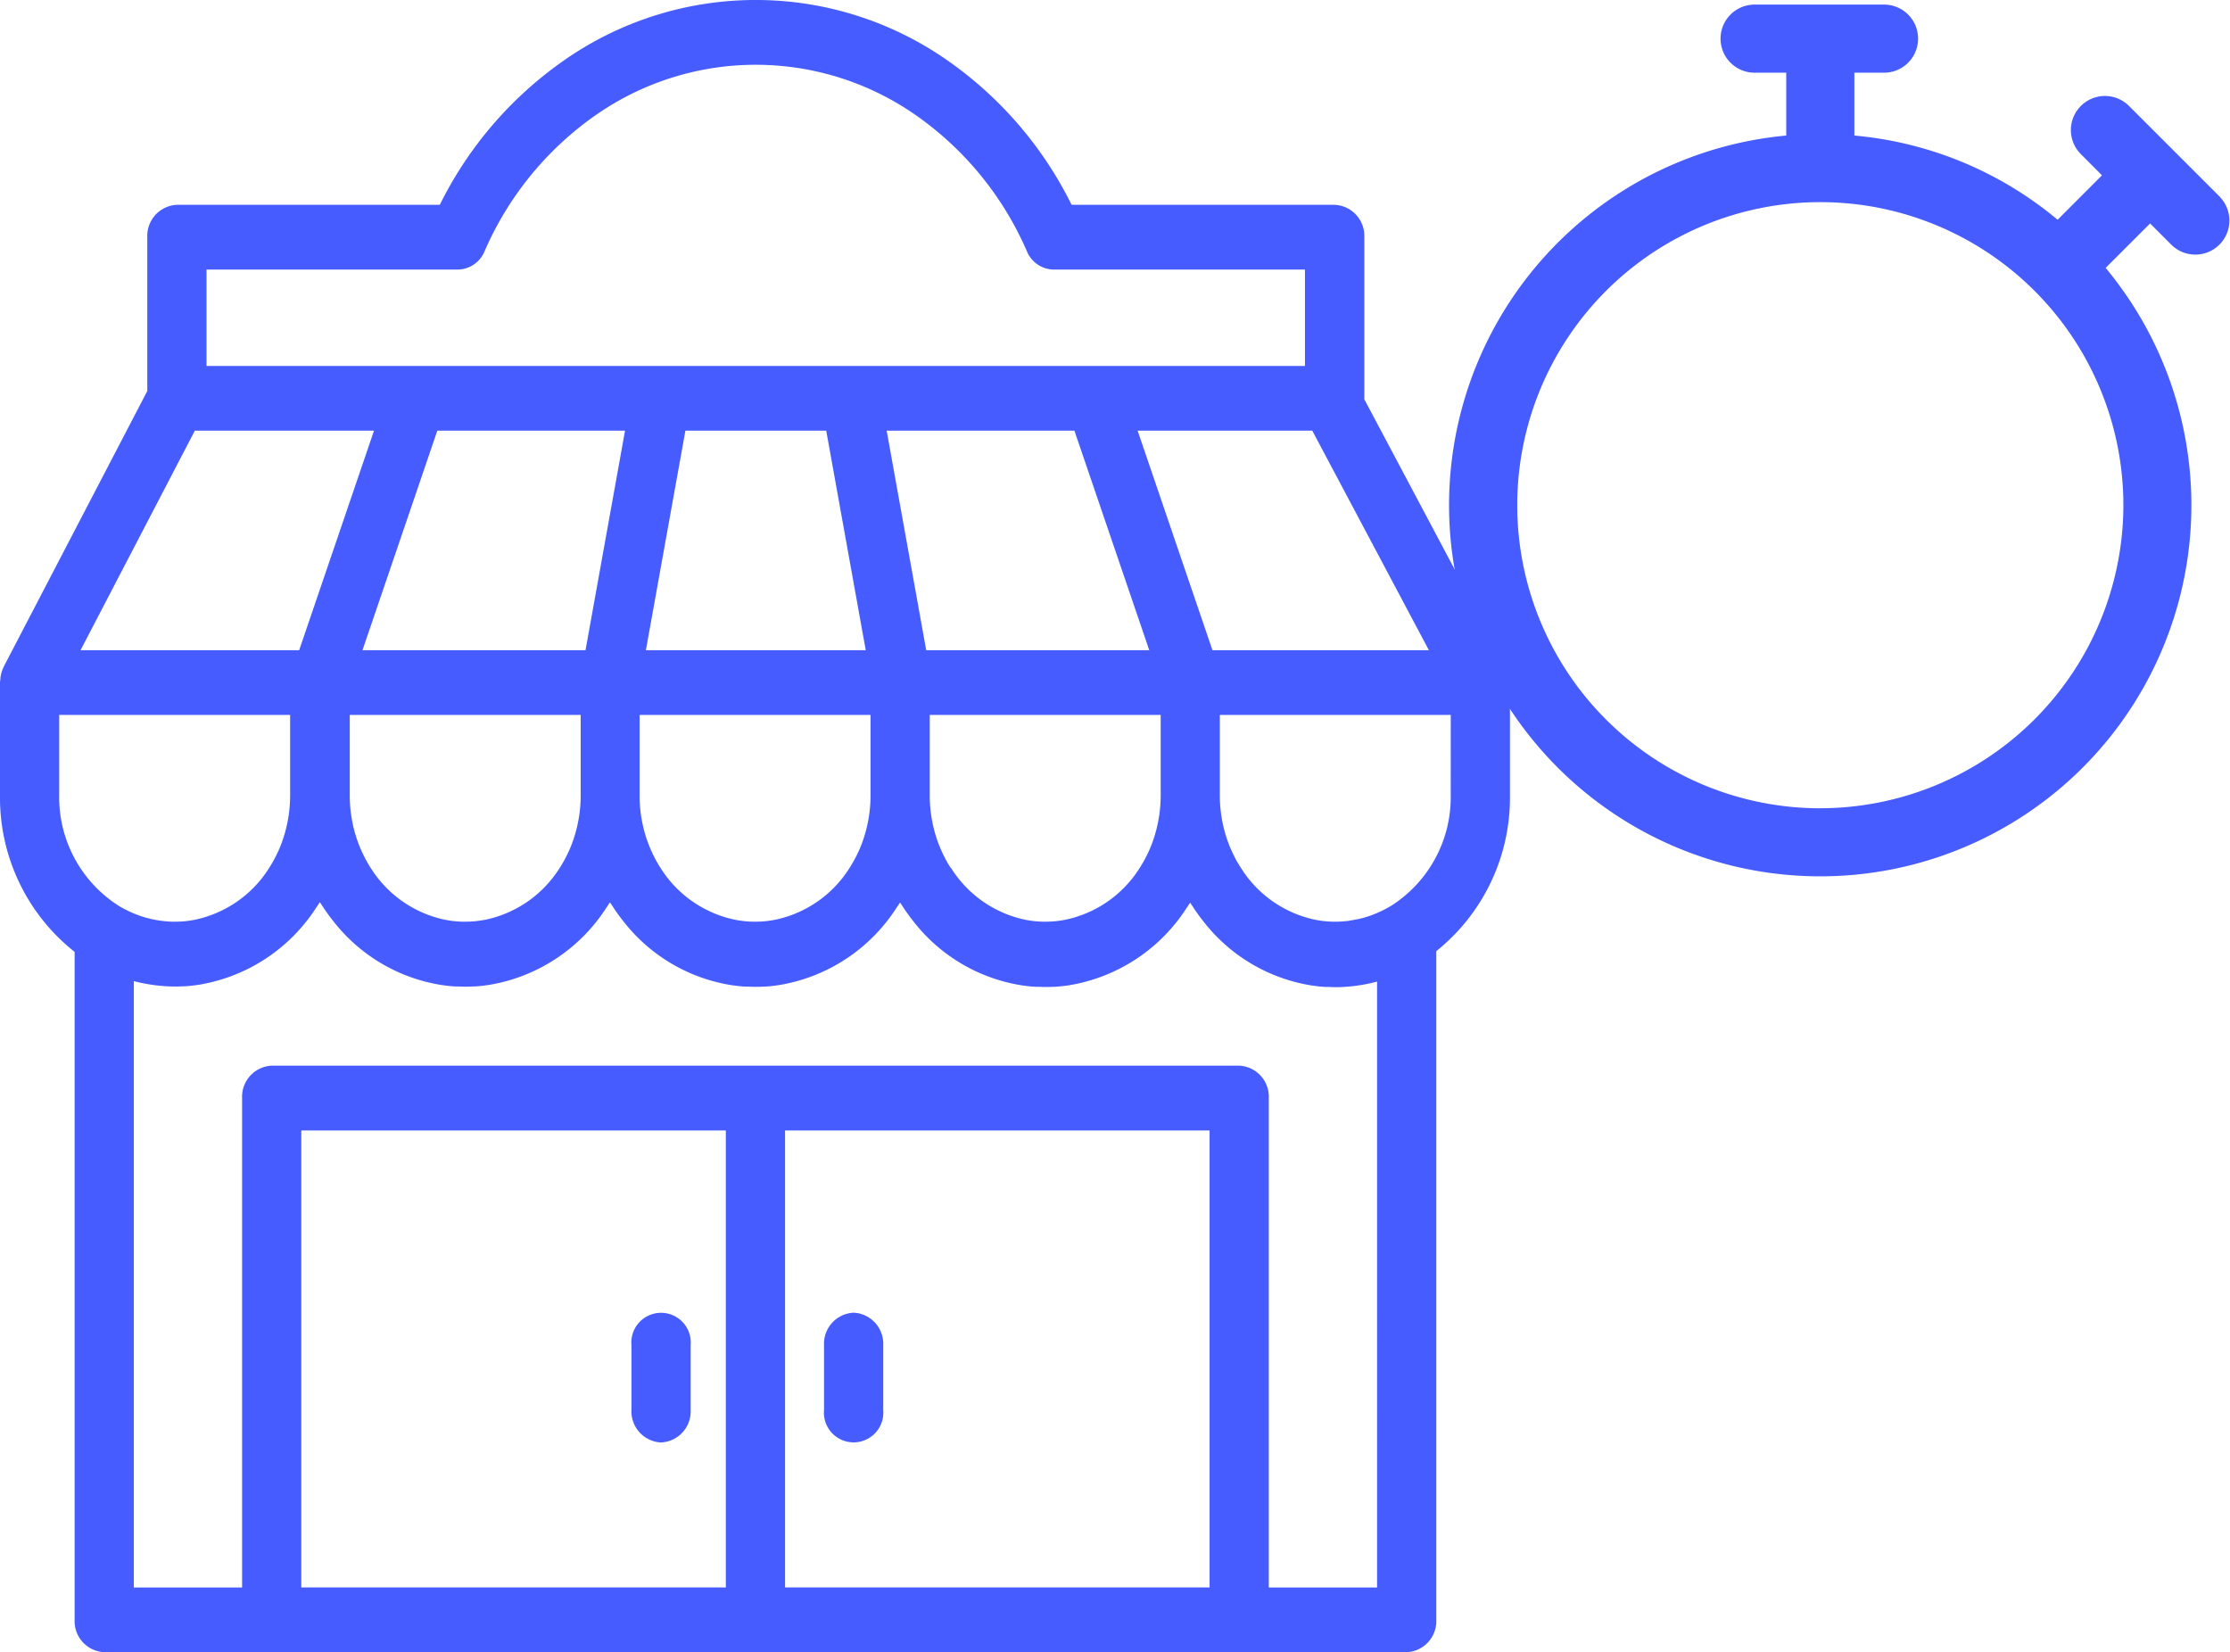 <svg xmlns="http://www.w3.org/2000/svg" width="80.984" height="60" viewBox="0 0 80.984 60">
  <g id="Groupe_1172" data-name="Groupe 1172" transform="translate(-1351 -802.378)">
    <g id="Groupe_1169" data-name="Groupe 1169" transform="translate(1403.626 802.545)">
      <path id="stopwatch_1_" data-name="stopwatch (1)" d="M54.687,6.986,51.364,3.663a1.237,1.237,0,0,0-1.749,1.749L50.4,6.2,48.788,7.813a13.352,13.352,0,0,0-7.381-3.057V2.473H42.52A1.237,1.237,0,0,0,42.52,0h-4.7a1.237,1.237,0,1,0,0,2.473h1.113V4.756a13.479,13.479,0,1,0,11.6,4.806l1.614-1.614.787.787a1.237,1.237,0,0,0,1.749-1.749Zm-14.516,22.2A11.006,11.006,0,1,1,51.177,18.179,11.019,11.019,0,0,1,40.171,29.185Z" transform="translate(-26.691 0)" fill="#465cff"/>
    </g>
    <path id="Tracé_5491" data-name="Tracé 5491" d="M24.007,52.383a1.129,1.129,0,0,0,1.075-1.176V48.847a1.079,1.079,0,1,0-2.15,0v2.361a1.129,1.129,0,0,0,1.075,1.176m28.677-23.5a4.67,4.67,0,0,1-2.16,4.008c-.065.039-.13.077-.2.112l-.016.009c-.075.04-.152.077-.23.112l-.041.018q-.1.044-.2.082l-.037.014a3.917,3.917,0,0,1-.5.144l-.013,0c-.076.016-.153.03-.23.041L49,33.437c-.065.009-.131.015-.2.021l-.062.005c-.083.005-.167.009-.25.009-.065,0-.13,0-.195-.005l-.078-.005-.109-.009-.1-.012-.07-.01-.13-.021h0a4.2,4.2,0,0,1-2.727-1.871l-.038-.059c-.019-.03-.037-.061-.055-.091L44.93,31.3l-.047-.084-.051-.1-.04-.079c-.018-.037-.036-.075-.053-.114s-.022-.046-.032-.07c-.026-.059-.051-.119-.074-.179-.011-.028-.021-.057-.032-.086s-.025-.068-.037-.1-.024-.073-.035-.109-.017-.053-.025-.08-.024-.082-.035-.124a4.969,4.969,0,0,1-.17-1.291V25.963h8.386Zm-2.675,6.735V57.649H46.077V39.878A1.129,1.129,0,0,0,45,38.7H9.867a1.129,1.129,0,0,0-1.075,1.176V57.649H4.86V35.631l.034.008q.146.038.3.068l.073.014q.139.026.279.046l.085.012c.092.011.184.02.276.027l.085.007c.118.007.237.012.357.012.1,0,.19,0,.285-.008l.073,0c.085-.005.17-.012.254-.021l.113-.014.138-.019a6.282,6.282,0,0,0,4.27-2.8l.068-.1c.022-.035.045-.069.067-.1.022.035.044.069.067.1l.068.105q.159.239.335.461h0a6.208,6.208,0,0,0,3.934,2.34l.138.019.113.014c.084.009.169.016.254.021l.073,0c.095,0,.189.008.285.008s.19,0,.285-.008l.073,0c.085-.005.17-.012.254-.021l.113-.014.138-.019a6.282,6.282,0,0,0,4.27-2.8l.068-.1c.022-.035.045-.069.067-.1.022.035.044.069.067.1l.068.105q.159.239.335.461h0a6.207,6.207,0,0,0,3.934,2.34l.138.019.113.014c.084.009.169.016.254.021l.073,0c.094,0,.189.008.285.008s.19,0,.285-.008l.073,0c.085-.005.17-.012.254-.021l.113-.014.138-.019a6.282,6.282,0,0,0,4.27-2.8l.068-.1c.022-.035.045-.069.067-.1.022.035.044.069.067.1l.068.105q.159.239.335.461h0a6.207,6.207,0,0,0,3.934,2.34l.138.019.113.014c.084.009.169.016.254.021l.073,0c.094,0,.189.008.285.008s.19,0,.285-.008l.073,0c.085-.005.17-.012.254-.021l.113-.014.138-.019a6.282,6.282,0,0,0,4.27-2.8l.068-.1c.022-.035.045-.069.067-.1.022.035.044.069.067.1l.068.105q.159.239.335.461h0a6.208,6.208,0,0,0,3.934,2.34l.138.019.113.014c.084.009.169.016.254.021l.073,0c.094,0,.189.008.285.008.121,0,.242,0,.362-.012l.089-.007c.093-.007.186-.016.278-.028l.088-.012q.145-.02.287-.048l.068-.013q.166-.034.329-.077l.016,0ZM28.51,57.648H43.927V41.054H28.51Zm-17.568,0H26.359V41.054H10.942ZM2.15,25.963h8.386v2.924a4.969,4.969,0,0,1-.169,1.286q-.018.067-.037.133c-.007.023-.014.046-.021.069-.013.04-.025.08-.039.12s-.02.056-.03.084c-.016.045-.033.09-.051.134s-.039.1-.06.145c-.012.028-.025.055-.038.082s-.031.067-.047.1L10,31.128l-.047.089-.051.091-.044.075c-.02.033-.04.066-.06.1l-.031.048a4.2,4.2,0,0,1-2.734,1.879h0l-.131.021-.07.01-.1.012-.109.009-.078.005c-.065,0-.129.005-.195.005-.083,0-.165,0-.247-.009l-.063-.005c-.064-.005-.127-.012-.191-.02l-.059-.008c-.071-.011-.141-.023-.211-.037l-.031-.006a3.91,3.91,0,0,1-.488-.138l-.048-.018c-.06-.022-.12-.046-.179-.071l-.068-.029c-.055-.025-.11-.051-.164-.078l-.063-.031c-.067-.035-.132-.072-.2-.111A4.668,4.668,0,0,1,2.15,28.887ZM7.076,15.639h6.507l-2.718,7.973H2.925ZM7.5,9.79h9.129a1.072,1.072,0,0,0,.969-.666,11.7,11.7,0,0,1,3.959-4.889,10.148,10.148,0,0,1,11.776,0,11.7,11.7,0,0,1,3.959,4.889,1.072,1.072,0,0,0,.969.666h9.129v3.5H7.5ZM44.031,23.612l-2.718-7.973h6.343l4.235,7.973Zm-5.013-7.973,2.718,7.973h-8.1L32.2,15.639Zm-9.013,0,1.435,7.973H23.456l1.435-7.973Zm-7.306,0-1.435,7.973h-8.1l2.718-7.973ZM17.567,33.41l-.131.021-.07.01-.1.012-.109.009-.078.005c-.065,0-.129.005-.195.005s-.13,0-.195-.005l-.078-.005-.109-.009-.1-.012-.07-.01-.13-.021h0a4.2,4.2,0,0,1-2.727-1.871l-.038-.059c-.019-.03-.037-.061-.055-.091s-.033-.055-.049-.084l-.047-.084c-.018-.032-.034-.065-.051-.1l-.04-.079c-.018-.037-.036-.075-.053-.114s-.022-.046-.032-.07c-.026-.059-.051-.119-.074-.179-.011-.028-.021-.057-.032-.086s-.025-.068-.037-.1-.024-.073-.035-.109-.017-.053-.025-.08-.024-.082-.035-.124a4.971,4.971,0,0,1-.17-1.291V25.963h8.386v2.924a4.967,4.967,0,0,1-.169,1.286q-.018.067-.037.133c-.007.023-.014.046-.021.069-.013.04-.025.08-.039.12s-.02.056-.03.084c-.016.045-.033.09-.051.134s-.039.1-.06.145c-.012.028-.025.055-.038.082s-.031.067-.047.1l-.044.087-.047.089-.051.091-.044.075c-.02.033-.04.066-.06.1l-.031.048a4.2,4.2,0,0,1-2.734,1.879Zm10.537,0-.131.021-.07.01-.1.012-.109.009-.078.005c-.065,0-.129.005-.195.005s-.13,0-.195-.005l-.078-.005-.109-.009-.1-.012-.07-.01-.13-.021h0A4.2,4.2,0,0,1,24,31.539l-.038-.059c-.019-.03-.037-.061-.055-.091s-.033-.055-.049-.084l-.047-.084-.051-.1-.04-.079c-.018-.037-.036-.075-.053-.114s-.022-.046-.032-.07c-.026-.059-.051-.119-.074-.179-.011-.028-.021-.057-.032-.086s-.025-.068-.037-.1-.024-.073-.035-.109-.017-.053-.025-.08-.024-.082-.035-.124a4.969,4.969,0,0,1-.17-1.291V25.963h8.387v2.924a4.969,4.969,0,0,1-.169,1.286q-.018.067-.037.133l-.021.069c-.013.04-.025.08-.039.12s-.02.056-.03.084c-.016.045-.033.09-.051.134s-.039.1-.06.145c-.012.028-.025.055-.038.082s-.031.067-.047.1-.029.058-.044.087l-.047.089-.051.091-.044.075c-.02.033-.04.066-.06.1l-.031.048a4.2,4.2,0,0,1-2.734,1.879Zm10.537,0-.131.021-.07.01-.1.012-.109.009-.078.005c-.065,0-.129.005-.195.005s-.13,0-.195-.005l-.078-.005-.109-.009-.1-.012-.07-.01-.13-.021h0a4.2,4.2,0,0,1-2.727-1.871L34.5,31.48c-.019-.03-.037-.061-.055-.091s-.033-.055-.049-.084l-.047-.084-.051-.1-.04-.079c-.018-.037-.036-.075-.053-.114s-.022-.046-.032-.07c-.026-.059-.051-.119-.074-.179-.011-.028-.021-.057-.032-.086s-.025-.068-.037-.1-.024-.073-.035-.109-.017-.053-.025-.08-.024-.082-.035-.124a4.969,4.969,0,0,1-.17-1.291V25.963h8.386v2.924a4.969,4.969,0,0,1-.169,1.286q-.018.067-.037.133l-.021.069c-.013.04-.025.08-.039.12s-.02.056-.03.084c-.016.045-.033.09-.051.134s-.039.1-.06.145c-.012.028-.025.055-.038.082s-.031.067-.047.1l-.044.087c-.015.03-.031.06-.047.089l-.051.091-.044.075c-.02.033-.039.066-.06.1l-.031.048a4.2,4.2,0,0,1-2.734,1.879Zm16.194-8.633a1.291,1.291,0,0,0-.008-.131c0-.013,0-.025-.005-.038q-.007-.053-.019-.105c0-.012-.005-.023-.008-.035a1.244,1.244,0,0,0-.04-.128l0,0a1.188,1.188,0,0,0-.058-.129l0-.011-5.151-9.7c0-.012,0-.023,0-.035V8.614a1.129,1.129,0,0,0-1.075-1.176H38.916a13.9,13.9,0,0,0-4.422-5.183,12.145,12.145,0,0,0-14.1,0,13.9,13.9,0,0,0-4.422,5.183H6.424A1.129,1.129,0,0,0,5.349,8.614V14.2l-5.208,10,0,.007a1.215,1.215,0,0,0-.057.128l-.006.018c-.013.038-.025.076-.035.115l-.008.036c-.008.035-.014.071-.019.107,0,.011,0,.022,0,.034A1.264,1.264,0,0,0,0,24.788v4.1a7.138,7.138,0,0,0,2.71,5.68V58.824A1.129,1.129,0,0,0,3.785,60h47.3a1.129,1.129,0,0,0,1.075-1.176V34.541a7.143,7.143,0,0,0,2.675-5.654v-4.1h0s0-.006,0-.009ZM31,47.671a1.129,1.129,0,0,0-1.075,1.176v2.361a1.079,1.079,0,1,0,2.15,0V48.847A1.129,1.129,0,0,0,31,47.671" transform="translate(1351 802.378)" fill="#465cff" fill-rule="evenodd"/>
  </g>
</svg>
